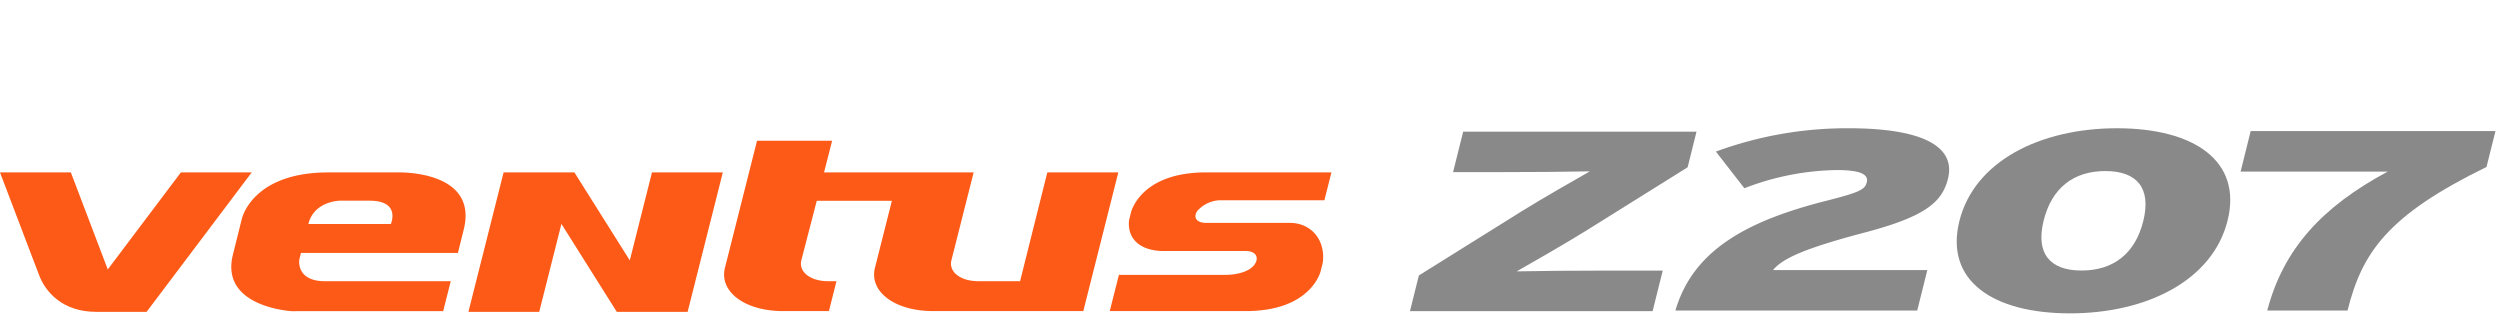 <svg xmlns="http://www.w3.org/2000/svg" xmlns:xlink="http://www.w3.org/1999/xlink" width="390" height="52" viewBox="0 0 390 52">
  <defs>
    <clipPath id="clip-path">
      <rect id="사각형_13314" data-name="사각형 13314" width="390" height="52" transform="translate(320.442 855.18)" fill="none" stroke="#707070" stroke-width="1"/>
    </clipPath>
    <clipPath id="clip-path-2">
      <rect id="사각형_13324" data-name="사각형 13324" width="389.295" height="28.877" fill="none"/>
    </clipPath>
  </defs>
  <g id="bi_Ventus_Z207" data-name="bi_Ventus Z207" transform="translate(-320.442 -855.18)" clip-path="url(#clip-path)">
    <g id="그룹_11346" data-name="그룹 11346" transform="translate(320.441 875.187)">
      <g id="그룹_11345" data-name="그룹 11345" transform="translate(0 0)" clip-path="url(#clip-path-2)">
        <path id="패스_59191" data-name="패스 59191" d="M28.215,9.037l-11.4,15.13-5.76-15.13H0L6.01,24.822h0c.977,2.781,3.675,5.964,9,5.964h7.861L39.267,9.037Z" transform="translate(0 -2.145)" fill="#fe5a17" fill-rule="evenodd"/>
        <path id="패스_59192" data-name="패스 59192" d="M73.444,7.5H62.411c-11.869,0-13.454,7.231-13.454,7.231l-1.4,5.616c-2.038,8.21,9.217,8.8,9.217,8.8l2.669-.014H80.367l1.178-4.661H61.96c-4.662,0-4.031-3.422-4.031-3.422l.249-.989H82.664l.912-3.668C85.871,7.155,73.444,7.5,73.444,7.5M72.2,15.542H59.333c.9-3.6,4.911-3.632,4.911-3.632h4.639c4.926,0,3.319,3.632,3.319,3.632m129.349-3.7h16.283l1.1-4.347h-13.8v0h-5.771c-10.337,0-11.717,6.3-11.717,6.3l-.3,1.21h.008c-.293,3.085,2.027,4.756,5.4,4.756H205.6c1.372,0,2.026.822,1.49,1.857-.725,1.392-3.014,1.861-4.652,1.861h-16.66l-1.428,5.653h21.209c10.327,0,11.711-6.3,11.711-6.3l.3-1.2c.5-3.41-1.656-6.262-5.138-6.262h-13.1c-1.056,0-2.131-.561-1.34-1.846a4.969,4.969,0,0,1,3.569-1.686M174.61,7.5l-3.482,13.9,0,0-.763,3.066h-6.534c-2.83,0-4.7-1.518-4.154-3.37l3.443-13.6H139.78l1.262-4.94H129.325l-4.956,19.628c-1.11,3.815,2.943,6.947,9.007,6.947h7.165l1.177-4.661h-1.3c-2.826,0-4.7-1.519-4.154-3.37l2.381-9.176h11.719l-2.593,10.26c-1.11,3.815,2.944,6.947,9.008,6.947h23.446L185.685,7.5ZM109.478,21.218,100.84,7.5H89.79L84.3,29.249H95.348l3.463-13.718,8.638,13.718H118.5L123.989,7.5H112.938Z" transform="translate(-11.228 -0.608)" fill="#fe5a17" fill-rule="evenodd"/>
        <path id="패스_59193" data-name="패스 59193" d="M288.4,28.691l1.386-5.561,16.013-10c3.432-2.123,8.2-4.842,10.656-6.24-3.579.077-9.393.117-13.747.117h-7.586L296.7.694h36.4l-1.386,5.558-16.012,10c-3.431,2.119-8.2,4.836-10.656,6.24,3.581-.08,9.393-.121,13.747-.121h9.036l-1.576,6.32Z" transform="translate(-68.442 -0.165)" fill="#898989"/>
        <path id="패스_59194" data-name="패스 59194" d="M342.694,28.437c2.749-9.44,11.206-14,23.527-17.118,5.21-1.32,6.043-1.758,6.323-2.88.309-1.239-.972-1.917-4.665-1.917A41.366,41.366,0,0,0,353.452,9.36l-4.443-5.72A59.231,59.231,0,0,1,369.7,0c11.475,0,16.777,2.8,15.511,7.882-.918,3.678-3.587,5.918-13.042,8.4-9.881,2.6-12.843,4.159-14.249,5.838h24.072l-1.576,6.319Z" transform="translate(-81.328 0)" fill="#898989"/>
        <path id="패스_59195" data-name="패스 59195" d="M417.9,28.877c-12,0-19.575-5.078-17.252-14.4S413.231,0,425.234,0s19.575,5.081,17.252,14.4S429.906,28.877,417.9,28.877m5.534-22.2c-4.945,0-8.363,2.6-9.64,7.719s.958,7.8,5.9,7.8,8.365-2.6,9.64-7.718-.957-7.8-5.9-7.8" transform="translate(-94.982 0)" fill="#898989"/>
        <path id="패스_59196" data-name="패스 59196" d="M474.983,28.574H462.452c2.525-9.6,8.512-16.157,18.794-21.677H458.3L459.87.577h38.187l-1.4,5.6c-15.4,7.519-19.414,13.317-21.678,22.4" transform="translate(-108.762 -0.137)" fill="#898989"/>
      </g>
    </g>
  </g>
</svg>
